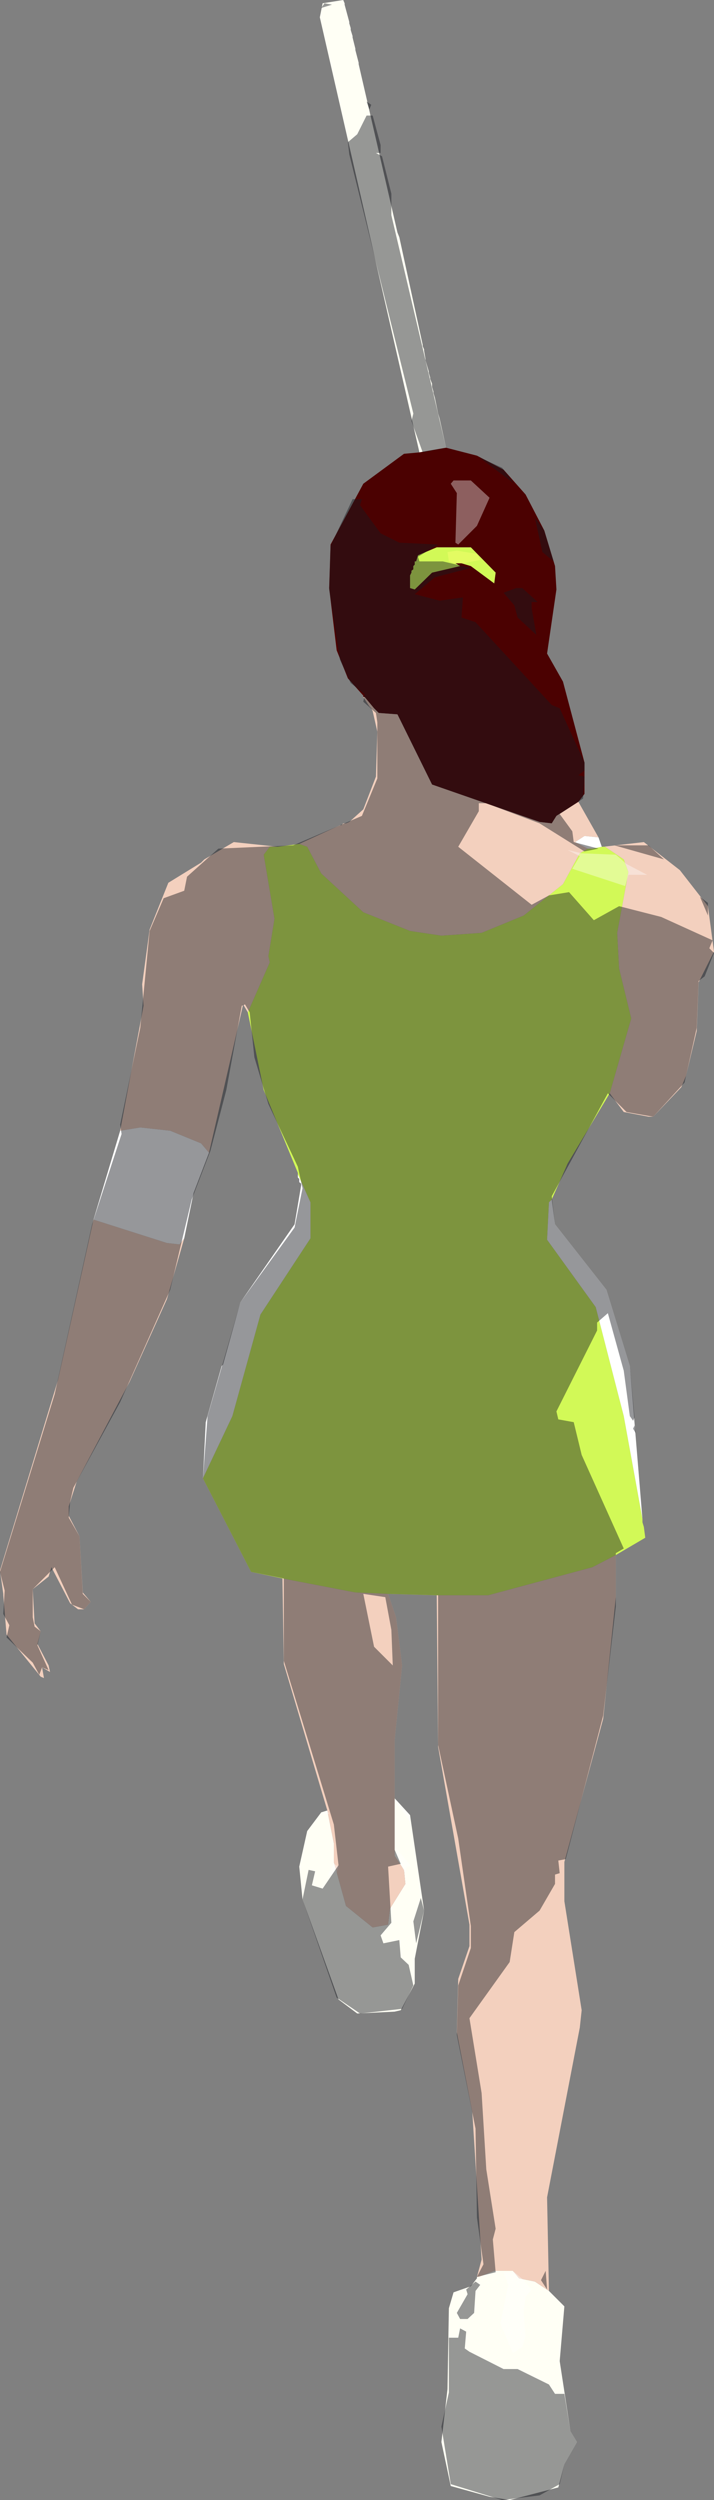 <?xml version="1.0" encoding="UTF-8" standalone="no"?>
<svg xmlns:xlink="http://www.w3.org/1999/xlink" height="267.2px" width="76.35px" xmlns="http://www.w3.org/2000/svg">
  <rect width="100%" height="100%" fill="#808080" stroke="none"/>
  <g transform="matrix(1.0, 0.0, 0.0, 1.0, 0.2, 100.2)">
    <path d="M47.5 -52.35 L44.65 -51.85 34.0 -98.35 34.3 -99.85 36.5 -100.2 36.65 -99.85 36.65 -99.7 37.15 -97.85 37.15 -97.7 37.3 -97.2 37.3 -97.0 37.5 -96.35 37.5 -96.2 37.8 -95.0 37.8 -94.85 38.15 -93.5 38.15 -93.35 42.3 -75.35 42.5 -74.85 45.0 -63.35 45.0 -63.2 45.15 -62.85 45.15 -62.7 45.3 -61.85 45.3 -61.7 45.65 -60.5 45.65 -60.35 45.8 -59.85 45.8 -59.7 46.0 -59.2 46.0 -58.85 46.15 -58.35 46.15 -58.2 46.3 -57.7 46.65 -56.0 46.8 -55.5 47.5 -52.35 M58.5 144.65 L60.15 146.3 59.65 152.15 60.8 159.65 61.5 160.8 60.15 163.15 59.5 165.65 54.3 167.0 52.15 166.65 48.0 165.5 47.0 160.8 47.65 155.15 47.8 146.5 48.3 144.8 50.15 144.15 50.8 143.3 50.8 143.15 51.0 143.15 52.65 142.5 54.65 142.5 55.3 143.3 57.0 143.65 58.5 144.65 M42.0 92.0 L43.65 93.8 45.15 104.0 44.15 109.15 44.15 111.8 42.65 114.65 42.0 114.8 38.0 115.0 36.0 113.5 32.15 102.8 31.8 99.3 32.65 95.5 34.15 93.5 34.8 93.3 35.5 96.8 35.5 98.8 36.8 103.5 39.65 105.8 41.3 105.5 41.5 103.8 43.15 101.15 43.0 99.65 42.0 98.15 42.0 92.0" fill="#fffff5" fill-rule="evenodd" stroke="none"/>
    <path d="M50.15 -39.7 L52.65 -37.85 52.8 -39.0 50.15 -41.7 46.5 -41.7 44.5 -40.85 44.3 -40.2 44.15 -40.2 44.15 -39.85 44.0 -39.7 44.0 -39.35 43.8 -39.2 43.8 -39.0 43.65 -38.7 43.65 -37.35 44.15 -37.2 46.0 -39.0 49.0 -39.7 48.5 -40.0 49.15 -40.0 50.15 -39.7 M47.5 -52.35 L50.8 -51.5 53.65 -50.0 56.0 -47.35 58.0 -43.5 59.15 -39.7 59.3 -37.2 58.3 -30.35 60.0 -27.35 62.3 -18.7 62.3 -15.35 61.65 -14.5 59.3 -13.0 58.8 -12.2 57.5 -12.35 46.0 -16.35 42.3 -23.85 40.3 -24.0 39.8 -24.5 38.8 -25.7 38.65 -25.7 38.65 -25.85 37.0 -27.7 35.8 -30.7 35.0 -37.35 35.15 -42.0 38.65 -48.5 43.0 -51.7 44.65 -51.85 47.5 -52.35" fill="#4b0101" fill-rule="evenodd" stroke="none"/>
    <path d="M50.15 -39.7 L49.15 -40.0 48.5 -40.0 49.0 -39.7 46.0 -39.0 44.15 -37.2 43.65 -37.35 43.65 -38.7 43.8 -39.0 43.8 -39.2 44.0 -39.35 44.0 -39.7 44.15 -39.85 44.15 -40.2 44.3 -40.2 44.5 -40.85 46.5 -41.7 50.15 -41.7 52.8 -39.0 52.65 -37.85 50.15 -39.7 M64.15 -9.7 L64.3 -9.7 64.5 -9.7 66.5 -8.35 67.0 -7.0 65.8 -0.5 66.0 3.3 67.3 8.65 65.0 16.65 60.5 24.15 58.8 28.0 58.5 28.3 58.3 32.3 63.5 39.5 66.5 51.15 68.5 62.15 68.5 62.5 68.65 63.0 68.8 64.15 65.65 66.0 63.15 67.3 52.0 70.3 46.5 70.3 41.3 70.15 37.8 70.0 30.0 68.5 26.65 67.8 21.5 57.8 24.65 51.15 27.65 40.3 33.0 32.15 33.0 28.3 31.65 25.3 31.65 25.15 28.0 16.3 26.3 8.0 28.65 2.65 28.5 2.0 29.15 -2.0 28.0 -8.85 28.65 -9.7 29.5 -9.7 31.8 -10.0 32.65 -9.7 34.15 -6.85 38.65 -2.7 43.65 -0.7 47.0 -0.2 51.3 -0.5 55.8 -2.35 60.0 -5.7 61.8 -9.0 62.65 -9.5 63.15 -9.5 64.15 -9.7" fill="#d2f957" fill-rule="evenodd" stroke="none"/>
    <path d="M38.65 -25.7 L38.8 -25.7 39.8 -24.5 40.3 -24.0 42.3 -23.85 46.0 -16.35 57.5 -12.35 58.8 -12.2 59.3 -13.0 61.65 -14.5 63.8 -10.7 62.3 -10.85 61.3 -10.2 62.65 -9.5 61.8 -9.0 60.0 -5.7 55.8 -2.35 51.3 -0.5 47.0 -0.2 43.65 -0.7 38.65 -2.7 34.15 -6.85 32.65 -9.7 31.8 -10.0 36.15 -12.0 36.3 -12.0 36.5 -12.2 36.8 -12.2 37.15 -12.35 38.65 -13.7 40.0 -17.2 40.15 -22.0 39.65 -24.2 39.5 -24.5 39.3 -24.7 38.65 -25.7 M64.3 -9.7 L68.65 -10.2 72.5 -7.2 75.5 -3.35 76.15 1.5 74.5 4.8 74.3 10.0 73.15 14.8 72.65 16.0 69.65 19.15 69.15 19.15 66.5 18.65 65.0 16.65 67.3 8.65 66.0 3.3 65.8 -0.5 67.0 -7.0 66.5 -8.35 64.5 -9.7 64.3 -9.7 M65.65 66.0 L65.65 70.5 64.3 83.5 60.15 98.8 60.15 103.0 62.0 114.65 61.8 116.5 58.3 134.65 58.5 144.65 57.0 143.65 55.3 143.3 54.65 142.5 52.65 142.5 51.0 143.15 50.8 143.15 51.3 141.3 50.3 125.5 48.65 117.0 48.8 111.3 50.0 107.8 50.0 105.5 46.65 86.5 46.5 70.3 52.0 70.3 63.15 67.3 65.65 66.0 M41.3 70.15 L42.15 72.65 42.8 77.8 42.0 85.8 42.0 92.0 42.0 98.15 43.0 99.65 43.15 101.15 41.5 103.8 41.3 105.5 39.65 105.8 36.8 103.5 35.5 98.8 35.5 96.8 34.8 93.3 30.15 77.65 30.0 68.5 37.8 70.0 41.3 70.15 M26.3 8.0 L25.8 7.15 22.15 23.0 21.3 22.0 18.0 20.65 14.8 20.3 12.65 20.65 15.15 7.3 15.0 5.0 15.8 -0.85 17.8 -5.85 21.3 -8.0 21.65 -8.35 24.8 -10.2 29.5 -9.7 28.65 -9.7 28.0 -8.85 29.15 -2.0 28.5 2.0 28.65 2.65 26.3 8.0 M19.5 32.15 L17.65 38.65 13.65 47.5 8.0 58.15 7.15 60.8 7.15 61.8 8.3 64.0 8.65 70.0 9.5 71.0 8.8 71.8 8.15 71.8 7.3 71.15 5.3 67.3 5.0 68.3 3.3 69.65 3.5 73.3 4.15 74.15 3.8 75.5 5.0 77.8 5.15 78.5 4.3 78.0 4.5 79.15 4.15 79.0 0.5 74.5 0.15 70.3 0.15 70.15 -0.2 67.65 6.0 47.3 9.8 30.15 17.65 32.65 19.0 32.8 19.5 32.15" fill="#f3d0be" fill-rule="evenodd" stroke="none"/>
    <path d="M63.8 -10.7 L64.15 -9.7 63.15 -9.5 62.65 -9.5 61.3 -10.2 62.3 -10.85 63.8 -10.7 M58.8 28.0 L59.15 30.65 64.65 37.65 67.15 45.8 68.5 62.15 66.5 51.15 63.5 39.5 58.3 32.3 58.5 28.3 58.8 28.0 M21.5 57.8 L21.8 51.8 23.5 45.8 23.65 45.65 25.5 39.0 31.3 30.65 32.0 26.5 32.0 26.3 31.8 26.15 31.8 25.8 31.65 25.65 31.65 25.3 33.0 28.3 33.0 32.15 27.65 40.3 24.65 51.15 21.5 57.8 M22.15 23.0 L20.5 27.3 19.5 32.15 19.0 32.8 17.65 32.65 9.8 30.15 12.65 20.65 14.8 20.3 18.0 20.65 21.3 22.0 22.15 23.0" fill="#ffffff" fill-rule="evenodd" stroke="none"/>
    <path d="M50.15 -48.85 L52.15 -47.0 50.8 -44.0 48.8 -42.0 48.5 -42.2 48.65 -47.5 48.0 -48.5 48.3 -48.85 50.15 -48.85 M35.8 100.0 L34.8 100.3 35.5 99.0 36.0 99.3 35.8 100.0 M42.15 98.15 L42.15 97.3 43.8 99.3 43.3 99.3 43.15 100.0 42.15 98.15 M34.8 93.3 L35.0 93.65 34.15 93.8 34.8 93.3 M43.65 93.8 L43.65 94.5 42.15 92.5 42.15 92.15 43.65 93.8 M54.8 142.65 L55.8 143.5 56.65 144.5 56.0 145.3 55.8 146.8 56.0 149.5 55.65 150.65 54.65 151.3 53.3 148.15 54.15 144.0 53.65 142.65 54.8 142.65 M63.65 -9.7 L62.65 -9.5 62.15 -10.7 63.5 -10.7 63.65 -9.7 M61.8 -8.7 L60.5 -9.35 62.0 -9.0 65.65 -8.85 66.8 -7.85 69.0 -6.7 67.0 -6.7 66.65 -5.5 61.0 -7.35 61.8 -8.7" fill="#ffffff" fill-opacity="0.369" fill-rule="evenodd" stroke="none"/>
    <path d="M50.8 -41.0 L51.15 -40.35 49.3 -40.0 48.3 -40.0 47.8 -40.2 47.65 -41.2 48.65 -41.35 50.8 -41.0" fill="#ffff75" fill-opacity="0.369" fill-rule="evenodd" stroke="none"/>
    <path d="M59.15 155.65 L60.15 155.65 60.8 159.65 61.5 160.8 60.15 163.15 59.65 165.3 57.5 166.5 53.5 167.0 48.0 165.3 47.0 159.15 47.8 155.5 47.8 149.65 48.8 149.65 49.0 148.65 49.65 149.0 49.5 150.8 50.0 151.15 53.65 153.0 55.15 153.0 58.5 154.65 59.15 155.65 M57.65 143.5 L58.15 142.5 58.3 144.5 57.65 143.5 M49.65 144.5 L50.65 143.65 51.15 144.0 50.65 144.65 50.5 147.0 49.8 147.65 49.0 147.65 48.65 147.0 49.8 145.0 49.65 144.5 M67.5 52.5 L67.65 52.15 67.8 53.0 67.5 52.5 M75.5 -2.35 L74.65 -4.35 75.5 -3.7 75.5 -2.35 M65.5 -9.85 L69.15 -9.85 70.8 -8.35 65.5 -9.85 M49.3 -36.35 L49.15 -34.2 50.65 -33.7 58.8 -24.85 59.65 -24.5 62.3 -18.7 62.3 -17.85 61.65 -17.35 62.3 -17.2 62.15 -14.85 59.65 -13.2 61.0 -11.35 61.15 -10.2 63.8 -9.5 62.3 -9.2 57.5 -12.2 51.8 -14.35 51.0 -14.35 51.0 -13.5 48.8 -9.7 56.65 -3.5 58.5 -4.5 60.65 -4.85 63.3 -1.85 66.0 -3.35 70.5 -2.2 76.0 0.3 75.65 1.15 76.15 1.65 75.15 4.15 74.5 4.65 74.3 9.65 73.0 15.5 69.65 19.15 66.8 18.65 64.8 16.65 58.8 27.65 59.15 30.65 64.65 37.65 67.15 45.8 67.65 51.3 67.5 51.65 67.15 51.15 66.5 46.3 64.8 40.15 63.65 41.15 63.65 42.0 59.3 50.65 59.5 51.5 61.15 51.8 62.0 55.3 66.5 65.3 65.65 65.8 65.65 71.5 64.3 83.15 60.3 98.5 59.5 98.65 59.65 100.0 59.15 100.15 59.15 101.15 57.5 104.0 54.8 106.3 54.3 109.5 50.0 115.5 51.3 123.5 51.8 131.65 52.8 138.0 52.5 139.15 52.8 142.65 50.8 143.15 51.5 141.8 50.8 136.8 50.65 127.3 48.65 117.3 48.8 112.0 50.15 108.0 50.15 105.65 48.8 96.3 46.65 86.3 46.65 70.3 41.3 70.15 42.15 72.65 42.8 77.8 42.0 85.8 42.0 97.5 42.65 99.0 41.3 99.3 41.65 105.3 40.5 106.65 40.8 107.5 42.5 107.15 42.65 109.0 43.5 109.8 44.0 112.0 42.8 114.5 38.3 115.0 35.8 113.3 32.15 102.8 32.8 99.65 33.5 99.8 33.15 101.3 34.3 101.65 36.0 99.15 35.5 94.8 30.15 77.3 30.15 68.5 26.65 67.8 21.5 57.8 22.0 51.15 25.5 39.0 31.3 31.0 32.15 26.8 31.65 24.5 28.5 17.8 27.0 12.8 26.5 8.0 26.0 7.15 25.65 7.3 24.0 16.3 22.3 22.8 20.3 28.0 18.0 37.65 12.65 49.65 7.65 58.8 7.3 60.3 7.15 62.0 8.3 64.0 8.65 70.15 9.5 71.0 8.8 71.8 7.5 71.3 5.65 67.3 3.3 69.65 3.3 72.65 3.5 73.65 4.15 74.15 3.8 75.65 5.0 78.3 4.3 78.0 4.0 78.8 3.3 77.5 0.5 74.8 0.8 73.5 0.15 72.3 0.3 69.8 -0.2 67.8 5.65 48.8 9.65 30.65 12.8 21.0 12.65 20.0 14.8 9.65 15.8 -0.7 17.3 -4.2 19.5 -5.0 19.8 -6.5 23.15 -9.5 31.15 -9.85 38.5 -13.0 40.15 -17.0 40.15 -23.0 40.0 -24.0 38.65 -25.2 38.8 -26.0 37.3 -27.2 36.15 -29.7 35.0 -37.2 35.15 -41.85 37.5 -46.85 38.5 -46.85 38.3 -46.2 40.5 -43.2 42.5 -42.2 46.65 -42.0 44.5 -40.7 44.65 -40.2 47.15 -40.2 50.15 -39.5 46.3 -38.5 44.15 -36.7 46.8 -36.0 49.3 -36.35 M55.15 -34.2 L54.8 -35.5 53.65 -36.85 55.0 -37.35 55.65 -37.35 57.3 -35.85 56.65 -35.85 56.65 -35.2 57.15 -32.35 55.15 -34.2 M58.0 -43.5 L59.0 -40.2 57.8 -41.2 57.0 -44.85 58.0 -43.5 M54.8 -48.5 L51.0 -51.35 53.5 -50.2 54.8 -48.5 M39.5 -89.0 L39.3 -88.5 39.0 -89.35 39.5 -89.0 M34.15 -99.35 L34.5 -99.85 35.3 -99.7 34.15 -99.35 M38.0 -85.85 L39.0 -87.85 39.65 -87.85 40.5 -84.7 40.5 -83.85 40.0 -83.85 40.65 -83.5 41.65 -79.5 41.65 -77.2 47.5 -52.35 45.0 -51.85 43.8 -55.2 44.0 -56.0 37.15 -83.7 37.0 -85.0 38.0 -85.85 M38.65 70.15 L39.8 75.8 41.8 77.8 41.65 74.0 41.0 70.5 38.65 70.15 M45.15 104.0 L44.3 107.5 44.0 105.15 44.8 102.65 45.15 104.0" fill="#171a20" fill-opacity="0.451" fill-rule="evenodd" stroke="none"/>
  </g>
</svg>
